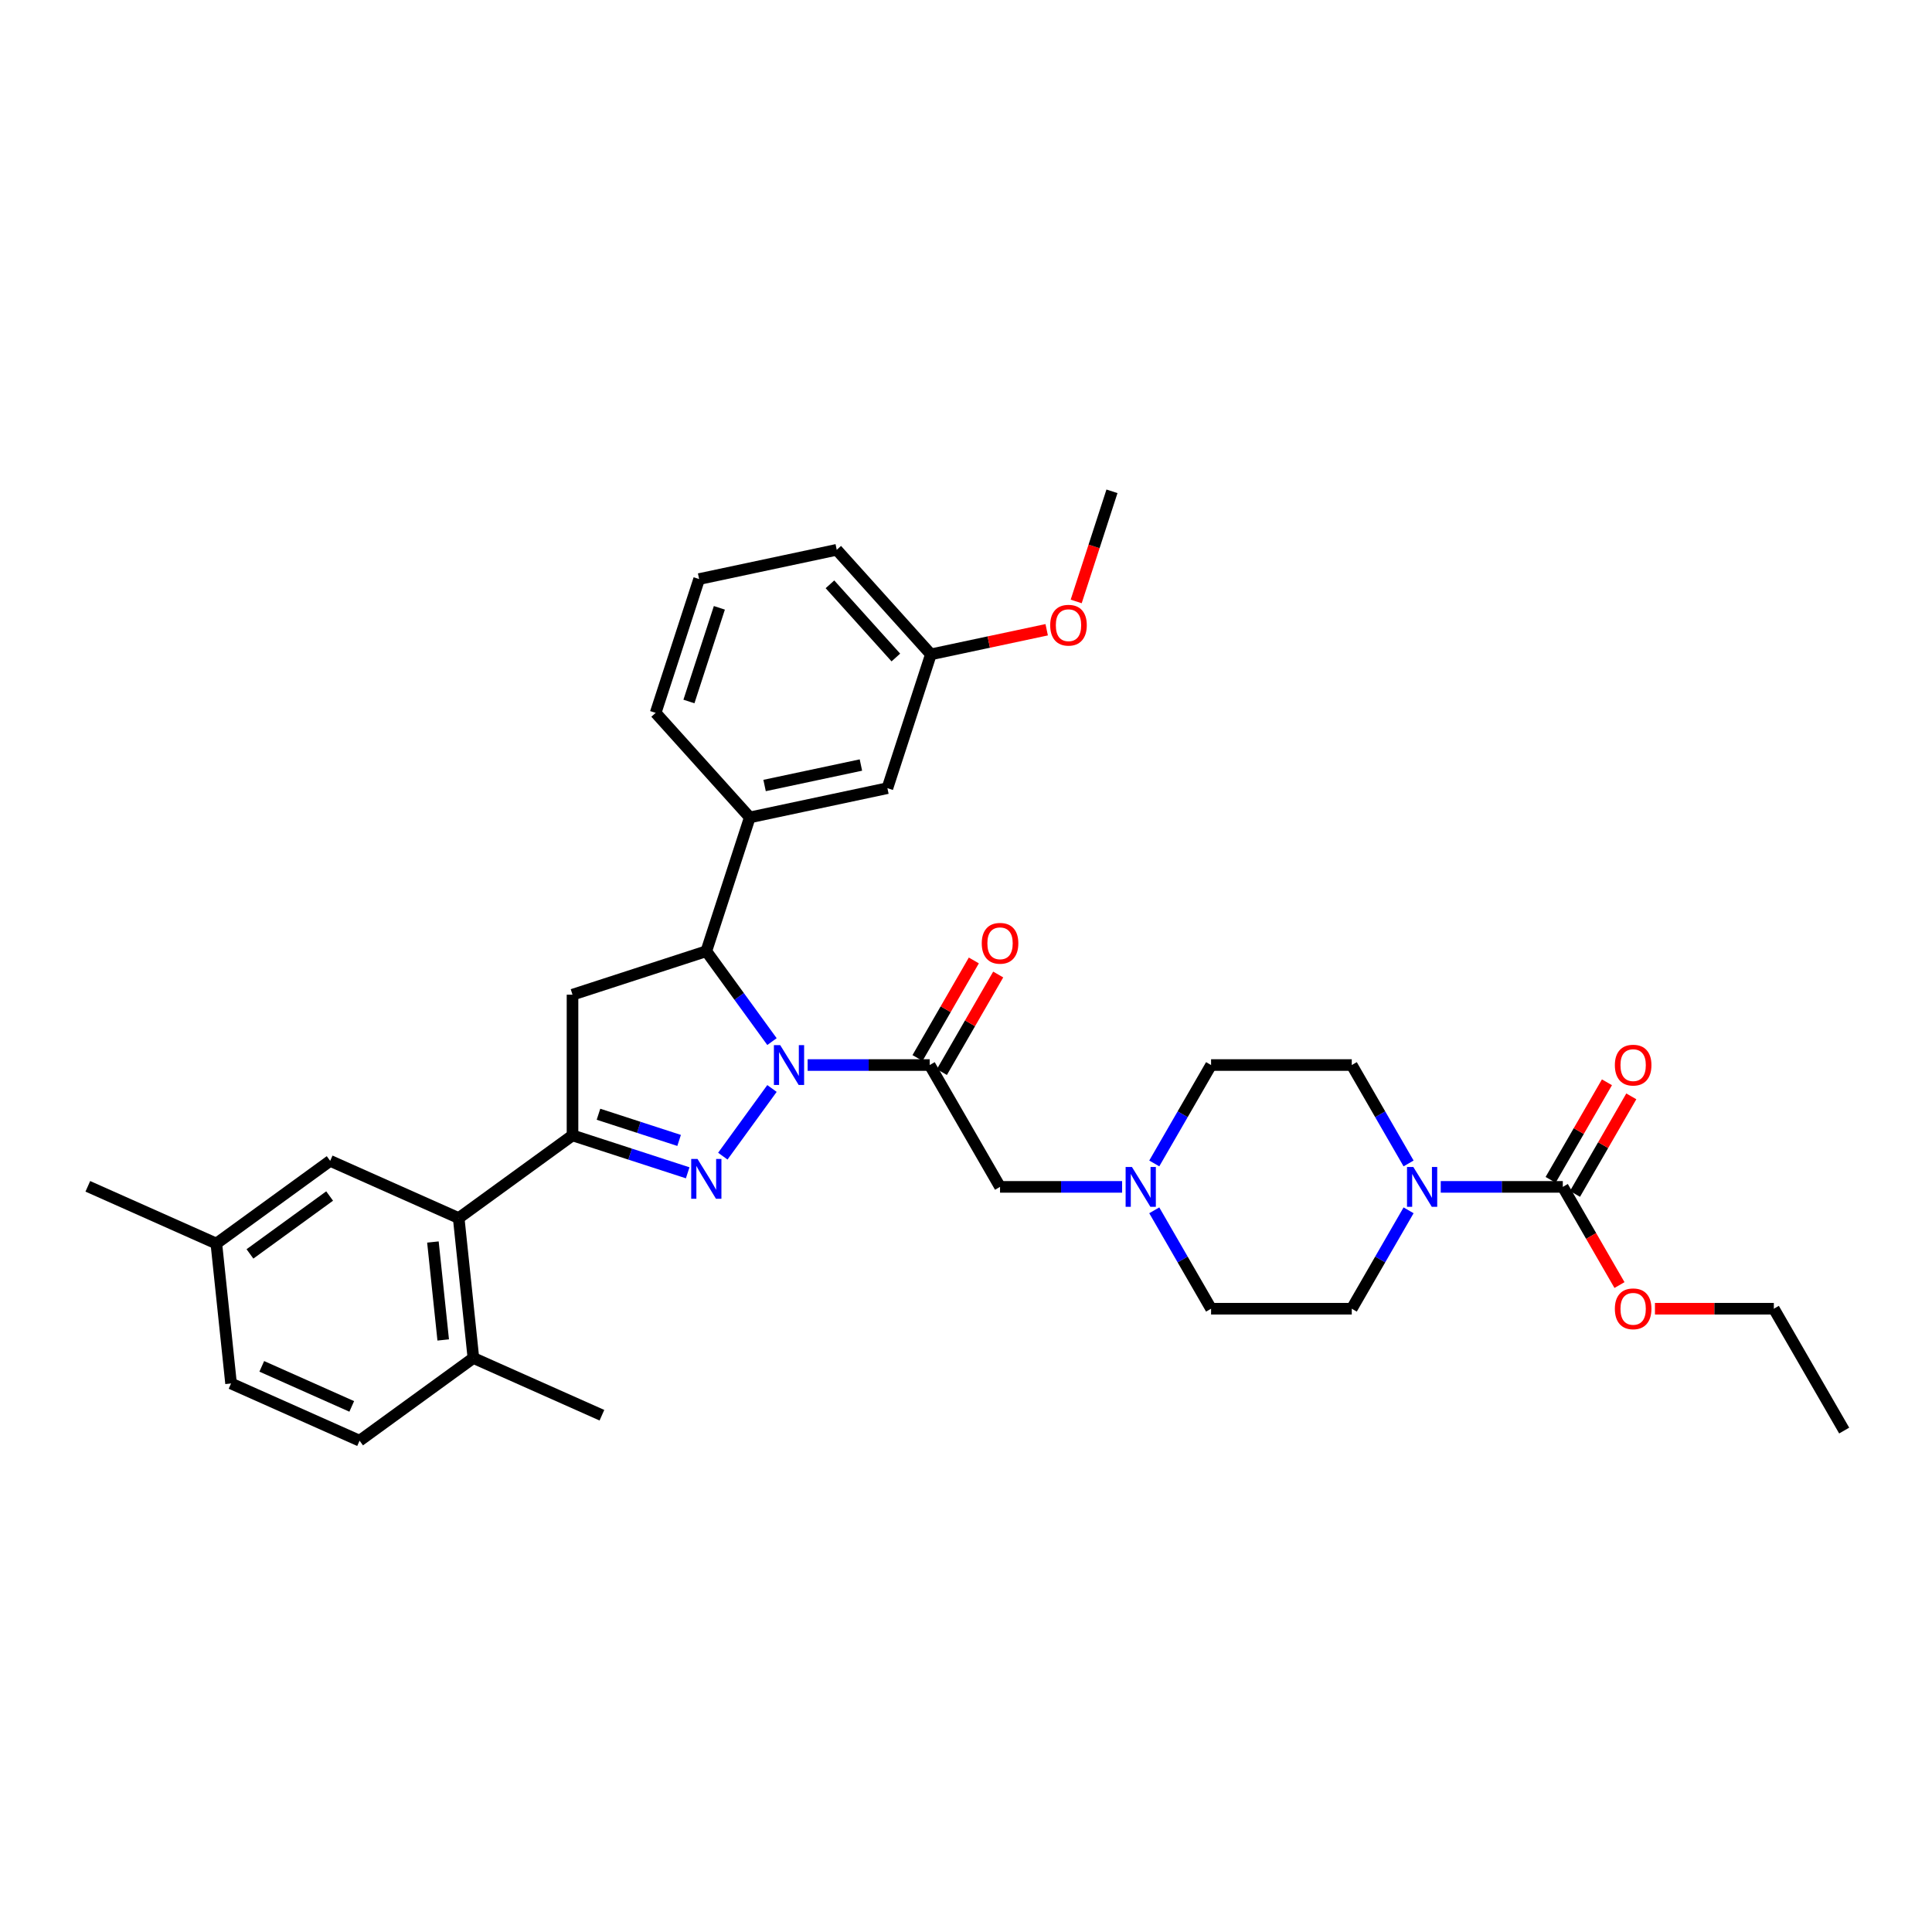 <?xml version='1.0' encoding='iso-8859-1'?>
<svg version='1.1' baseProfile='full'
              xmlns='http://www.w3.org/2000/svg'
                      xmlns:rdkit='http://www.rdkit.org/xml'
                      xmlns:xlink='http://www.w3.org/1999/xlink'
                  xml:space='preserve'
width='1000px' height='1000px' viewBox='0 0 1000 1000'>
<!-- END OF HEADER -->
<rect style='opacity:1.0;fill:#FFFFFF;stroke:none' width='1000' height='1000' x='0' y='0'> </rect>
<path class='bond-0' d='M 597.446,602.195 L 612.149,576.729' style='fill:none;fill-rule:evenodd;stroke:#0000FF;stroke-width:6px;stroke-linecap:butt;stroke-linejoin:miter;stroke-opacity:1' />
<path class='bond-0' d='M 612.149,576.729 L 626.852,551.263' style='fill:none;fill-rule:evenodd;stroke:#000000;stroke-width:6px;stroke-linecap:butt;stroke-linejoin:miter;stroke-opacity:1' />
<path class='bond-1' d='M 580.801,614.327 L 549.211,614.327' style='fill:none;fill-rule:evenodd;stroke:#0000FF;stroke-width:6px;stroke-linecap:butt;stroke-linejoin:miter;stroke-opacity:1' />
<path class='bond-1' d='M 549.211,614.327 L 517.621,614.327' style='fill:none;fill-rule:evenodd;stroke:#000000;stroke-width:6px;stroke-linecap:butt;stroke-linejoin:miter;stroke-opacity:1' />
<path class='bond-2' d='M 597.446,626.459 L 612.149,651.926' style='fill:none;fill-rule:evenodd;stroke:#0000FF;stroke-width:6px;stroke-linecap:butt;stroke-linejoin:miter;stroke-opacity:1' />
<path class='bond-2' d='M 612.149,651.926 L 626.852,677.392' style='fill:none;fill-rule:evenodd;stroke:#000000;stroke-width:6px;stroke-linecap:butt;stroke-linejoin:miter;stroke-opacity:1' />
<path class='bond-3' d='M 517.621,614.327 L 481.211,551.263' style='fill:none;fill-rule:evenodd;stroke:#000000;stroke-width:6px;stroke-linecap:butt;stroke-linejoin:miter;stroke-opacity:1' />
<path class='bond-4' d='M 487.518,554.904 L 502.094,529.656' style='fill:none;fill-rule:evenodd;stroke:#000000;stroke-width:6px;stroke-linecap:butt;stroke-linejoin:miter;stroke-opacity:1' />
<path class='bond-4' d='M 502.094,529.656 L 516.671,504.408' style='fill:none;fill-rule:evenodd;stroke:#FF0000;stroke-width:6px;stroke-linecap:butt;stroke-linejoin:miter;stroke-opacity:1' />
<path class='bond-4' d='M 474.905,547.622 L 489.481,522.374' style='fill:none;fill-rule:evenodd;stroke:#000000;stroke-width:6px;stroke-linecap:butt;stroke-linejoin:miter;stroke-opacity:1' />
<path class='bond-4' d='M 489.481,522.374 L 504.058,497.126' style='fill:none;fill-rule:evenodd;stroke:#FF0000;stroke-width:6px;stroke-linecap:butt;stroke-linejoin:miter;stroke-opacity:1' />
<path class='bond-5' d='M 481.211,551.263 L 449.621,551.263' style='fill:none;fill-rule:evenodd;stroke:#000000;stroke-width:6px;stroke-linecap:butt;stroke-linejoin:miter;stroke-opacity:1' />
<path class='bond-5' d='M 449.621,551.263 L 418.032,551.263' style='fill:none;fill-rule:evenodd;stroke:#0000FF;stroke-width:6px;stroke-linecap:butt;stroke-linejoin:miter;stroke-opacity:1' />
<path class='bond-6' d='M 808.904,614.327 L 777.314,614.327' style='fill:none;fill-rule:evenodd;stroke:#000000;stroke-width:6px;stroke-linecap:butt;stroke-linejoin:miter;stroke-opacity:1' />
<path class='bond-6' d='M 777.314,614.327 L 745.725,614.327' style='fill:none;fill-rule:evenodd;stroke:#0000FF;stroke-width:6px;stroke-linecap:butt;stroke-linejoin:miter;stroke-opacity:1' />
<path class='bond-7' d='M 815.211,617.968 L 829.787,592.72' style='fill:none;fill-rule:evenodd;stroke:#000000;stroke-width:6px;stroke-linecap:butt;stroke-linejoin:miter;stroke-opacity:1' />
<path class='bond-7' d='M 829.787,592.72 L 844.364,567.473' style='fill:none;fill-rule:evenodd;stroke:#FF0000;stroke-width:6px;stroke-linecap:butt;stroke-linejoin:miter;stroke-opacity:1' />
<path class='bond-7' d='M 802.598,610.686 L 817.174,585.438' style='fill:none;fill-rule:evenodd;stroke:#000000;stroke-width:6px;stroke-linecap:butt;stroke-linejoin:miter;stroke-opacity:1' />
<path class='bond-7' d='M 817.174,585.438 L 831.751,560.191' style='fill:none;fill-rule:evenodd;stroke:#FF0000;stroke-width:6px;stroke-linecap:butt;stroke-linejoin:miter;stroke-opacity:1' />
<path class='bond-8' d='M 808.904,614.327 L 823.573,639.735' style='fill:none;fill-rule:evenodd;stroke:#000000;stroke-width:6px;stroke-linecap:butt;stroke-linejoin:miter;stroke-opacity:1' />
<path class='bond-8' d='M 823.573,639.735 L 838.243,665.143' style='fill:none;fill-rule:evenodd;stroke:#FF0000;stroke-width:6px;stroke-linecap:butt;stroke-linejoin:miter;stroke-opacity:1' />
<path class='bond-9' d='M 729.079,626.459 L 714.376,651.926' style='fill:none;fill-rule:evenodd;stroke:#0000FF;stroke-width:6px;stroke-linecap:butt;stroke-linejoin:miter;stroke-opacity:1' />
<path class='bond-9' d='M 714.376,651.926 L 699.673,677.392' style='fill:none;fill-rule:evenodd;stroke:#000000;stroke-width:6px;stroke-linecap:butt;stroke-linejoin:miter;stroke-opacity:1' />
<path class='bond-10' d='M 729.079,602.195 L 714.376,576.729' style='fill:none;fill-rule:evenodd;stroke:#0000FF;stroke-width:6px;stroke-linecap:butt;stroke-linejoin:miter;stroke-opacity:1' />
<path class='bond-10' d='M 714.376,576.729 L 699.673,551.263' style='fill:none;fill-rule:evenodd;stroke:#000000;stroke-width:6px;stroke-linecap:butt;stroke-linejoin:miter;stroke-opacity:1' />
<path class='bond-11' d='M 399.576,563.395 L 374.129,598.419' style='fill:none;fill-rule:evenodd;stroke:#0000FF;stroke-width:6px;stroke-linecap:butt;stroke-linejoin:miter;stroke-opacity:1' />
<path class='bond-12' d='M 399.576,539.131 L 382.582,515.74' style='fill:none;fill-rule:evenodd;stroke:#0000FF;stroke-width:6px;stroke-linecap:butt;stroke-linejoin:miter;stroke-opacity:1' />
<path class='bond-12' d='M 382.582,515.74 L 365.587,492.35' style='fill:none;fill-rule:evenodd;stroke:#000000;stroke-width:6px;stroke-linecap:butt;stroke-linejoin:miter;stroke-opacity:1' />
<path class='bond-13' d='M 355.946,607.043 L 326.138,597.358' style='fill:none;fill-rule:evenodd;stroke:#0000FF;stroke-width:6px;stroke-linecap:butt;stroke-linejoin:miter;stroke-opacity:1' />
<path class='bond-13' d='M 326.138,597.358 L 296.331,587.673' style='fill:none;fill-rule:evenodd;stroke:#000000;stroke-width:6px;stroke-linecap:butt;stroke-linejoin:miter;stroke-opacity:1' />
<path class='bond-13' d='M 351.504,590.286 L 330.639,583.507' style='fill:none;fill-rule:evenodd;stroke:#0000FF;stroke-width:6px;stroke-linecap:butt;stroke-linejoin:miter;stroke-opacity:1' />
<path class='bond-13' d='M 330.639,583.507 L 309.774,576.727' style='fill:none;fill-rule:evenodd;stroke:#000000;stroke-width:6px;stroke-linecap:butt;stroke-linejoin:miter;stroke-opacity:1' />
<path class='bond-14' d='M 296.331,587.673 L 237.418,630.476' style='fill:none;fill-rule:evenodd;stroke:#000000;stroke-width:6px;stroke-linecap:butt;stroke-linejoin:miter;stroke-opacity:1' />
<path class='bond-15' d='M 296.331,587.673 L 296.331,514.852' style='fill:none;fill-rule:evenodd;stroke:#000000;stroke-width:6px;stroke-linecap:butt;stroke-linejoin:miter;stroke-opacity:1' />
<path class='bond-16' d='M 296.331,514.852 L 365.587,492.35' style='fill:none;fill-rule:evenodd;stroke:#000000;stroke-width:6px;stroke-linecap:butt;stroke-linejoin:miter;stroke-opacity:1' />
<path class='bond-17' d='M 365.587,492.35 L 388.09,423.093' style='fill:none;fill-rule:evenodd;stroke:#000000;stroke-width:6px;stroke-linecap:butt;stroke-linejoin:miter;stroke-opacity:1' />
<path class='bond-18' d='M 186.116,745.701 L 119.591,716.082' style='fill:none;fill-rule:evenodd;stroke:#000000;stroke-width:6px;stroke-linecap:butt;stroke-linejoin:miter;stroke-opacity:1' />
<path class='bond-18' d='M 182.061,727.953 L 135.494,707.22' style='fill:none;fill-rule:evenodd;stroke:#000000;stroke-width:6px;stroke-linecap:butt;stroke-linejoin:miter;stroke-opacity:1' />
<path class='bond-19' d='M 186.116,745.701 L 245.03,702.898' style='fill:none;fill-rule:evenodd;stroke:#000000;stroke-width:6px;stroke-linecap:butt;stroke-linejoin:miter;stroke-opacity:1' />
<path class='bond-20' d='M 245.03,702.898 L 237.418,630.476' style='fill:none;fill-rule:evenodd;stroke:#000000;stroke-width:6px;stroke-linecap:butt;stroke-linejoin:miter;stroke-opacity:1' />
<path class='bond-20' d='M 229.403,693.557 L 224.075,642.862' style='fill:none;fill-rule:evenodd;stroke:#000000;stroke-width:6px;stroke-linecap:butt;stroke-linejoin:miter;stroke-opacity:1' />
<path class='bond-21' d='M 245.03,702.898 L 311.555,732.517' style='fill:none;fill-rule:evenodd;stroke:#000000;stroke-width:6px;stroke-linecap:butt;stroke-linejoin:miter;stroke-opacity:1' />
<path class='bond-22' d='M 388.09,423.093 L 459.32,407.953' style='fill:none;fill-rule:evenodd;stroke:#000000;stroke-width:6px;stroke-linecap:butt;stroke-linejoin:miter;stroke-opacity:1' />
<path class='bond-22' d='M 395.747,406.576 L 445.607,395.978' style='fill:none;fill-rule:evenodd;stroke:#000000;stroke-width:6px;stroke-linecap:butt;stroke-linejoin:miter;stroke-opacity:1' />
<path class='bond-23' d='M 388.09,423.093 L 339.364,368.977' style='fill:none;fill-rule:evenodd;stroke:#000000;stroke-width:6px;stroke-linecap:butt;stroke-linejoin:miter;stroke-opacity:1' />
<path class='bond-24' d='M 459.32,407.953 L 481.822,338.696' style='fill:none;fill-rule:evenodd;stroke:#000000;stroke-width:6px;stroke-linecap:butt;stroke-linejoin:miter;stroke-opacity:1' />
<path class='bond-25' d='M 339.364,368.977 L 361.867,299.72' style='fill:none;fill-rule:evenodd;stroke:#000000;stroke-width:6px;stroke-linecap:butt;stroke-linejoin:miter;stroke-opacity:1' />
<path class='bond-25' d='M 356.59,363.089 L 372.342,314.609' style='fill:none;fill-rule:evenodd;stroke:#000000;stroke-width:6px;stroke-linecap:butt;stroke-linejoin:miter;stroke-opacity:1' />
<path class='bond-26' d='M 481.822,338.696 L 511.794,332.326' style='fill:none;fill-rule:evenodd;stroke:#000000;stroke-width:6px;stroke-linecap:butt;stroke-linejoin:miter;stroke-opacity:1' />
<path class='bond-26' d='M 511.794,332.326 L 541.765,325.955' style='fill:none;fill-rule:evenodd;stroke:#FF0000;stroke-width:6px;stroke-linecap:butt;stroke-linejoin:miter;stroke-opacity:1' />
<path class='bond-27' d='M 481.822,338.696 L 433.096,284.58' style='fill:none;fill-rule:evenodd;stroke:#000000;stroke-width:6px;stroke-linecap:butt;stroke-linejoin:miter;stroke-opacity:1' />
<path class='bond-27' d='M 463.69,340.324 L 429.582,302.443' style='fill:none;fill-rule:evenodd;stroke:#000000;stroke-width:6px;stroke-linecap:butt;stroke-linejoin:miter;stroke-opacity:1' />
<path class='bond-28' d='M 361.867,299.72 L 433.096,284.58' style='fill:none;fill-rule:evenodd;stroke:#000000;stroke-width:6px;stroke-linecap:butt;stroke-linejoin:miter;stroke-opacity:1' />
<path class='bond-29' d='M 557.032,311.307 L 566.293,282.803' style='fill:none;fill-rule:evenodd;stroke:#FF0000;stroke-width:6px;stroke-linecap:butt;stroke-linejoin:miter;stroke-opacity:1' />
<path class='bond-29' d='M 566.293,282.803 L 575.555,254.299' style='fill:none;fill-rule:evenodd;stroke:#000000;stroke-width:6px;stroke-linecap:butt;stroke-linejoin:miter;stroke-opacity:1' />
<path class='bond-30' d='M 237.418,630.476 L 170.893,600.857' style='fill:none;fill-rule:evenodd;stroke:#000000;stroke-width:6px;stroke-linecap:butt;stroke-linejoin:miter;stroke-opacity:1' />
<path class='bond-31' d='M 170.893,600.857 L 111.98,643.66' style='fill:none;fill-rule:evenodd;stroke:#000000;stroke-width:6px;stroke-linecap:butt;stroke-linejoin:miter;stroke-opacity:1' />
<path class='bond-31' d='M 170.616,619.06 L 129.377,649.022' style='fill:none;fill-rule:evenodd;stroke:#000000;stroke-width:6px;stroke-linecap:butt;stroke-linejoin:miter;stroke-opacity:1' />
<path class='bond-32' d='M 119.591,716.082 L 111.98,643.66' style='fill:none;fill-rule:evenodd;stroke:#000000;stroke-width:6px;stroke-linecap:butt;stroke-linejoin:miter;stroke-opacity:1' />
<path class='bond-33' d='M 111.98,643.66 L 45.455,614.041' style='fill:none;fill-rule:evenodd;stroke:#000000;stroke-width:6px;stroke-linecap:butt;stroke-linejoin:miter;stroke-opacity:1' />
<path class='bond-34' d='M 856.602,677.392 L 887.368,677.392' style='fill:none;fill-rule:evenodd;stroke:#FF0000;stroke-width:6px;stroke-linecap:butt;stroke-linejoin:miter;stroke-opacity:1' />
<path class='bond-34' d='M 887.368,677.392 L 918.135,677.392' style='fill:none;fill-rule:evenodd;stroke:#000000;stroke-width:6px;stroke-linecap:butt;stroke-linejoin:miter;stroke-opacity:1' />
<path class='bond-35' d='M 699.673,677.392 L 626.852,677.392' style='fill:none;fill-rule:evenodd;stroke:#000000;stroke-width:6px;stroke-linecap:butt;stroke-linejoin:miter;stroke-opacity:1' />
<path class='bond-36' d='M 699.673,551.263 L 626.852,551.263' style='fill:none;fill-rule:evenodd;stroke:#000000;stroke-width:6px;stroke-linecap:butt;stroke-linejoin:miter;stroke-opacity:1' />
<path class='bond-37' d='M 918.135,677.392 L 954.545,740.456' style='fill:none;fill-rule:evenodd;stroke:#000000;stroke-width:6px;stroke-linecap:butt;stroke-linejoin:miter;stroke-opacity:1' />
<path  class='atom-0' d='M 585.883 604.016
L 592.641 614.939
Q 593.311 616.017, 594.389 617.968
Q 595.467 619.92, 595.525 620.036
L 595.525 604.016
L 598.263 604.016
L 598.263 624.639
L 595.438 624.639
L 588.185 612.696
Q 587.34 611.298, 586.437 609.696
Q 585.563 608.094, 585.301 607.599
L 585.301 624.639
L 582.621 624.639
L 582.621 604.016
L 585.883 604.016
' fill='#0000FF'/>
<path  class='atom-4' d='M 508.155 488.256
Q 508.155 483.305, 510.601 480.537
Q 513.048 477.77, 517.621 477.77
Q 522.195 477.77, 524.641 480.537
Q 527.088 483.305, 527.088 488.256
Q 527.088 493.267, 524.612 496.121
Q 522.136 498.947, 517.621 498.947
Q 513.077 498.947, 510.601 496.121
Q 508.155 493.296, 508.155 488.256
M 517.621 496.616
Q 520.767 496.616, 522.457 494.519
Q 524.175 492.393, 524.175 488.256
Q 524.175 484.208, 522.457 482.169
Q 520.767 480.101, 517.621 480.101
Q 514.476 480.101, 512.757 482.14
Q 511.068 484.178, 511.068 488.256
Q 511.068 492.422, 512.757 494.519
Q 514.476 496.616, 517.621 496.616
' fill='#FF0000'/>
<path  class='atom-5' d='M 731.525 604.016
L 738.283 614.939
Q 738.953 616.017, 740.03 617.968
Q 741.108 619.92, 741.166 620.036
L 741.166 604.016
L 743.904 604.016
L 743.904 624.639
L 741.079 624.639
L 733.826 612.696
Q 732.981 611.298, 732.078 609.696
Q 731.204 608.094, 730.942 607.599
L 730.942 624.639
L 728.262 624.639
L 728.262 604.016
L 731.525 604.016
' fill='#0000FF'/>
<path  class='atom-6' d='M 403.832 540.951
L 410.59 551.874
Q 411.26 552.952, 412.337 554.904
Q 413.415 556.855, 413.473 556.972
L 413.473 540.951
L 416.211 540.951
L 416.211 561.574
L 413.386 561.574
L 406.133 549.632
Q 405.288 548.233, 404.385 546.631
Q 403.511 545.029, 403.249 544.534
L 403.249 561.574
L 400.569 561.574
L 400.569 540.951
L 403.832 540.951
' fill='#0000FF'/>
<path  class='atom-7' d='M 361.029 599.865
L 367.787 610.788
Q 368.457 611.865, 369.534 613.817
Q 370.612 615.769, 370.67 615.885
L 370.67 599.865
L 373.408 599.865
L 373.408 620.487
L 370.583 620.487
L 363.33 608.545
Q 362.485 607.147, 361.582 605.545
Q 360.708 603.942, 360.446 603.447
L 360.446 620.487
L 357.767 620.487
L 357.767 599.865
L 361.029 599.865
' fill='#0000FF'/>
<path  class='atom-18' d='M 543.585 323.614
Q 543.585 318.662, 546.032 315.895
Q 548.479 313.128, 553.052 313.128
Q 557.625 313.128, 560.072 315.895
Q 562.519 318.662, 562.519 323.614
Q 562.519 328.624, 560.043 331.479
Q 557.567 334.304, 553.052 334.304
Q 548.508 334.304, 546.032 331.479
Q 543.585 328.653, 543.585 323.614
M 553.052 331.974
Q 556.198 331.974, 557.887 329.877
Q 559.606 327.75, 559.606 323.614
Q 559.606 319.565, 557.887 317.526
Q 556.198 315.458, 553.052 315.458
Q 549.906 315.458, 548.187 317.497
Q 546.498 319.536, 546.498 323.614
Q 546.498 327.779, 548.187 329.877
Q 549.906 331.974, 553.052 331.974
' fill='#FF0000'/>
<path  class='atom-27' d='M 835.848 551.321
Q 835.848 546.369, 838.295 543.602
Q 840.741 540.835, 845.314 540.835
Q 849.888 540.835, 852.334 543.602
Q 854.781 546.369, 854.781 551.321
Q 854.781 556.331, 852.305 559.186
Q 849.829 562.011, 845.314 562.011
Q 840.77 562.011, 838.295 559.186
Q 835.848 556.36, 835.848 551.321
M 845.314 559.681
Q 848.46 559.681, 850.15 557.584
Q 851.868 555.457, 851.868 551.321
Q 851.868 547.272, 850.15 545.233
Q 848.46 543.165, 845.314 543.165
Q 842.169 543.165, 840.45 545.204
Q 838.761 547.243, 838.761 551.321
Q 838.761 555.486, 840.45 557.584
Q 842.169 559.681, 845.314 559.681
' fill='#FF0000'/>
<path  class='atom-28' d='M 835.848 677.45
Q 835.848 672.498, 838.295 669.731
Q 840.741 666.964, 845.314 666.964
Q 849.888 666.964, 852.334 669.731
Q 854.781 672.498, 854.781 677.45
Q 854.781 682.46, 852.305 685.315
Q 849.829 688.14, 845.314 688.14
Q 840.77 688.14, 838.295 685.315
Q 835.848 682.489, 835.848 677.45
M 845.314 685.81
Q 848.46 685.81, 850.15 683.713
Q 851.868 681.586, 851.868 677.45
Q 851.868 673.401, 850.15 671.362
Q 848.46 669.294, 845.314 669.294
Q 842.169 669.294, 840.45 671.333
Q 838.761 673.372, 838.761 677.45
Q 838.761 681.615, 840.45 683.713
Q 842.169 685.81, 845.314 685.81
' fill='#FF0000'/>
</svg>
